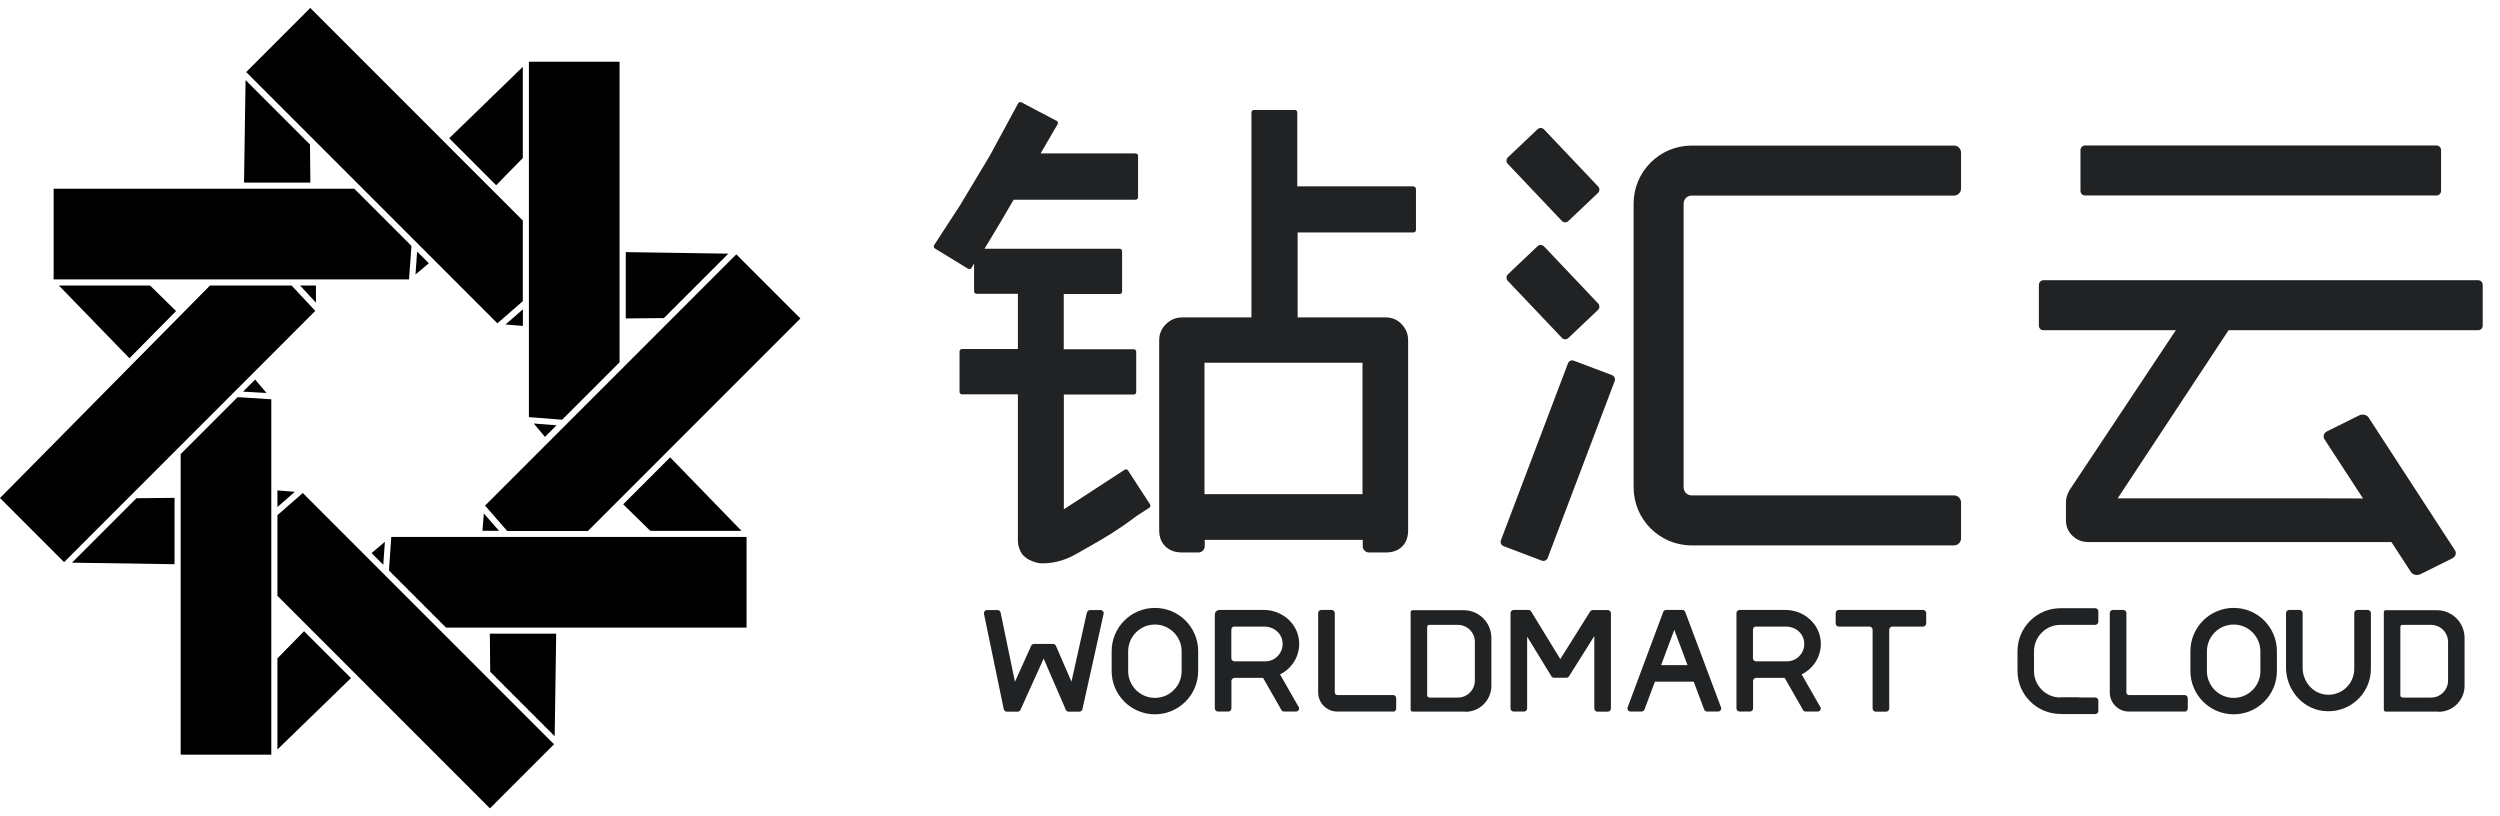 <svg width="98" height="32" viewBox="0 0 98 32" fill="none" xmlns="http://www.w3.org/2000/svg">
<g filter="url(#filter0_i_7781_22067)">
<path d="M9.651 2.825L19.498 12.674L20.494 11.806V8.644L12.163 0.312L9.651 2.825ZM20.733 2.419V16.351L22.035 16.453L24.287 14.202V2.419H20.733ZM17.611 5.422L19.449 7.261L20.494 6.195V2.62L17.611 5.418V5.422ZM9.566 7.158H12.166L12.152 5.666L9.626 3.139L9.566 7.158ZM2.103 7.398V10.952H16.034L16.129 9.639L13.888 7.398H2.1H2.103ZM16.288 10.761L16.81 10.32L16.351 9.861L16.288 10.758V10.761ZM24.53 12.483L26.023 12.469L28.549 9.943L24.53 9.883V12.483ZM19.015 19.82L19.883 20.815H23.045L31.375 12.483L28.863 9.971L19.015 19.82ZM11.761 11.192L12.385 11.862V11.192H11.761ZM8.232 11.192L0 19.523L2.512 22.036L12.36 12.187L11.429 11.192H8.229H8.232ZM2.308 11.192L5.074 14.043L6.902 12.194L5.882 11.192H2.308ZM19.816 12.72L20.497 12.776V12.127L19.816 12.72ZM9.531 15.352L10.448 15.405L10 14.879L9.531 15.349V15.352ZM7.082 17.801V29.584H10.635V15.652L9.315 15.568L7.082 17.801ZM21.362 17.127L21.817 16.672L20.924 16.602L21.362 17.127ZM24.428 19.767L25.493 20.811H29.068L26.27 17.928L24.431 19.767H24.428ZM10.875 19.876L11.556 19.28L10.875 19.224V19.873V19.876ZM10.875 20.194V23.356L19.206 31.688L21.718 29.175L11.87 19.326L10.875 20.194ZM5.349 19.53L2.823 22.057L6.842 22.117V19.516L5.349 19.53ZM18.913 20.808H19.562L18.966 20.127L18.913 20.808ZM15.338 21.048L15.247 22.364L17.484 24.602H29.265V21.048H15.335H15.338ZM14.566 21.68L15.024 22.138L15.088 21.238L14.566 21.68ZM10.875 25.805V29.38L13.758 26.581L11.919 24.743L10.875 25.808V25.805ZM19.202 24.841L19.216 26.334L21.743 28.861L21.803 24.841H19.202Z" fill="black"/>
</g>
<path d="M66.313 7.667H76.596C76.75 7.667 76.873 7.543 76.873 7.39V5.984C76.873 5.831 76.75 5.707 76.596 5.707H66.313C65.056 5.707 64.038 6.725 64.038 7.982V19.105C64.038 20.362 65.056 21.38 66.313 21.38H76.596C76.75 21.38 76.873 21.256 76.873 21.103V19.697C76.873 19.544 76.75 19.42 76.596 19.42H66.313C66.138 19.42 65.998 19.279 65.998 19.105V7.982C65.998 7.807 66.138 7.667 66.313 7.667Z" fill="#202224"/>
<path d="M60.272 5.066L59.11 6.168C59.038 6.236 59.035 6.349 59.103 6.421L61.225 8.659C61.293 8.731 61.407 8.734 61.478 8.666L62.641 7.563C62.712 7.495 62.715 7.382 62.647 7.31L60.525 5.072C60.457 5.001 60.344 4.998 60.272 5.066Z" fill="#202224"/>
<path d="M59.11 10.754L60.272 9.651C60.343 9.584 60.457 9.587 60.525 9.658L62.647 11.896C62.715 11.967 62.712 12.081 62.641 12.149L61.479 13.251C61.407 13.319 61.293 13.316 61.226 13.244L59.103 11.007C59.036 10.936 59.039 10.821 59.11 10.754Z" fill="#202224"/>
<path d="M58.836 21.178L61.464 14.243C61.498 14.151 61.603 14.104 61.694 14.139L63.192 14.706C63.284 14.741 63.331 14.845 63.296 14.937L60.669 21.873C60.634 21.964 60.529 22.011 60.438 21.977L58.94 21.409C58.848 21.374 58.801 21.27 58.836 21.178Z" fill="#202224"/>
<path d="M44.22 18.445C44.191 18.398 44.131 18.385 44.084 18.415L41.741 19.94C41.741 19.94 41.715 19.953 41.703 19.961V15.467H44.442C44.497 15.467 44.54 15.424 44.54 15.369V14.615C44.54 14.615 44.54 14.585 44.54 14.568C44.54 14.551 44.54 14.538 44.54 14.521V13.789C44.54 13.733 44.497 13.691 44.442 13.691H43.705C43.705 13.691 43.679 13.691 43.662 13.691H41.699V11.526H43.109C43.109 11.526 43.121 11.526 43.126 11.526H43.888C43.944 11.526 43.986 11.484 43.986 11.428V9.848C43.986 9.793 43.944 9.75 43.888 9.75H38.593L39.138 8.847L39.735 7.829H44.514C44.57 7.829 44.612 7.786 44.612 7.731V6.112C44.612 6.057 44.57 6.014 44.514 6.014H40.791L41.46 4.868C41.486 4.821 41.468 4.762 41.417 4.736L40.804 4.412C40.783 4.399 40.761 4.387 40.736 4.378L40.041 4.012C39.995 3.986 39.935 4.003 39.909 4.054L39.543 4.732L38.819 6.069L38.721 6.235L37.622 8.067C37.579 8.135 37.536 8.204 37.49 8.268L36.62 9.605C36.591 9.652 36.603 9.712 36.65 9.741L37.945 10.534C37.992 10.564 38.052 10.551 38.082 10.504L38.184 10.329V11.42C38.184 11.475 38.227 11.518 38.282 11.518H38.883C38.883 11.518 38.895 11.518 38.9 11.518H39.901V13.682H38.512C38.512 13.682 38.486 13.682 38.469 13.682H37.711C37.656 13.682 37.613 13.725 37.613 13.78V15.361C37.613 15.416 37.656 15.459 37.711 15.459H39.901V21.18C39.901 21.359 39.948 21.529 40.046 21.691C40.114 21.785 40.208 21.87 40.331 21.938C40.523 22.032 40.693 22.083 40.842 22.083C41.102 22.083 41.605 22.057 42.21 21.704C42.35 21.623 42.504 21.538 42.666 21.444L42.695 21.431L42.764 21.388C43.258 21.111 43.833 20.771 44.476 20.285C44.502 20.264 44.527 20.247 44.548 20.23L45.051 19.906C45.098 19.876 45.111 19.817 45.081 19.77L44.22 18.445Z" fill="#202224"/>
<path d="M55.395 7.305H50.854V4.409C50.854 4.353 50.812 4.311 50.756 4.311H49.154C49.099 4.311 49.056 4.353 49.056 4.409V12.443H46.339C46.092 12.443 45.883 12.532 45.704 12.707C45.525 12.886 45.44 13.095 45.44 13.342V20.78C45.44 21.052 45.521 21.265 45.687 21.423C45.849 21.581 46.07 21.657 46.343 21.657H46.978C47.046 21.657 47.105 21.632 47.152 21.585C47.199 21.538 47.225 21.479 47.225 21.41V21.163H53.419V21.41C53.419 21.479 53.444 21.538 53.491 21.585C53.538 21.632 53.598 21.657 53.666 21.657H54.322C54.594 21.657 54.807 21.581 54.965 21.423C55.123 21.265 55.199 21.052 55.199 20.78V13.342C55.199 13.095 55.114 12.886 54.944 12.707C54.773 12.528 54.565 12.443 54.322 12.443H50.867V9.112H55.408C55.464 9.112 55.506 9.069 55.506 9.014V7.408C55.506 7.352 55.464 7.31 55.408 7.31L55.395 7.305ZM53.41 14.219V19.37H47.216V14.219H53.41Z" fill="#202224"/>
<path d="M45.272 28.001C44.339 28.001 43.577 27.242 43.577 26.305V25.526C43.577 24.593 44.335 23.83 45.272 23.83C46.209 23.83 46.968 24.588 46.968 25.526V26.305C46.968 27.238 46.209 28.001 45.272 28.001ZM45.272 24.482C44.697 24.482 44.224 24.951 44.224 25.53V26.309C44.224 26.884 44.693 27.357 45.272 27.357C45.852 27.357 46.32 26.889 46.32 26.309V25.53C46.32 24.955 45.852 24.482 45.272 24.482Z" fill="#202224"/>
<path d="M57.44 27.895H55.374C55.331 27.895 55.297 27.86 55.297 27.818V23.997C55.297 23.954 55.331 23.92 55.374 23.92H57.376C57.977 23.92 58.462 24.406 58.462 25.006V26.881C58.462 27.447 58.007 27.903 57.44 27.903V27.895ZM56.021 27.345H57.146C57.517 27.345 57.815 27.047 57.815 26.676V25.164C57.815 24.793 57.517 24.495 57.146 24.495H56.021C55.979 24.495 55.945 24.529 55.945 24.572V27.26C55.945 27.302 55.979 27.337 56.021 27.337V27.345Z" fill="#202224"/>
<path d="M54.603 27.893H52.422C52.009 27.893 51.672 27.557 51.672 27.143V24.034C51.672 23.965 51.728 23.91 51.796 23.91H52.201C52.269 23.91 52.324 23.965 52.324 24.034V27.143C52.324 27.199 52.371 27.246 52.426 27.246H54.608C54.676 27.246 54.731 27.301 54.731 27.369V27.774C54.731 27.842 54.676 27.898 54.608 27.898L54.603 27.893Z" fill="#202224"/>
<path d="M75.375 23.91H72.082C72.013 23.91 71.958 23.965 71.958 24.034V24.438C71.958 24.507 72.013 24.562 72.082 24.562H73.283C73.351 24.562 73.406 24.617 73.406 24.686V27.774C73.406 27.842 73.462 27.898 73.53 27.898H73.935C74.003 27.898 74.058 27.842 74.058 27.774V24.686C74.058 24.617 74.114 24.562 74.182 24.562H75.383C75.451 24.562 75.507 24.507 75.507 24.438V24.034C75.507 23.965 75.451 23.91 75.383 23.91H75.375Z" fill="#202224"/>
<path d="M87.559 28.001C86.626 28.001 85.864 27.242 85.864 26.305V25.526C85.864 24.593 86.622 23.83 87.559 23.83C88.496 23.83 89.255 24.588 89.255 25.526V26.305C89.255 27.238 88.496 28.001 87.559 28.001ZM87.559 24.482C86.984 24.482 86.511 24.951 86.511 25.53V26.309C86.511 26.884 86.98 27.357 87.559 27.357C88.138 27.357 88.607 26.889 88.607 26.309V25.53C88.607 24.955 88.138 24.482 87.559 24.482Z" fill="#202224"/>
<path d="M95.589 27.895H93.523C93.48 27.895 93.446 27.86 93.446 27.818V23.997C93.446 23.954 93.48 23.92 93.523 23.92H95.525C96.126 23.92 96.611 24.406 96.611 25.006V26.881C96.611 27.447 96.155 27.903 95.589 27.903V27.895ZM94.17 27.345H95.295C95.665 27.345 95.964 27.047 95.964 26.676V25.164C95.964 24.793 95.665 24.495 95.295 24.495H94.17C94.128 24.495 94.094 24.529 94.094 24.572V27.26C94.094 27.302 94.128 27.337 94.17 27.337V27.345Z" fill="#202224"/>
<path d="M82.068 27.987H80.773C79.84 27.987 79.086 27.233 79.086 26.3V25.529C79.086 24.596 79.84 23.842 80.773 23.842H82.132C82.2 23.842 82.255 23.897 82.255 23.965V24.37C82.255 24.438 82.2 24.494 82.132 24.494H80.773C80.198 24.494 79.733 24.958 79.733 25.533V26.304C79.733 26.879 80.198 27.343 80.773 27.343H81.484" fill="#202224"/>
<path d="M80.772 27.34H82.131C82.199 27.34 82.255 27.395 82.255 27.463V27.868C82.255 27.936 82.199 27.992 82.131 27.992H80.772" fill="#202224"/>
<path d="M85.633 27.893H83.452C83.039 27.893 82.703 27.557 82.703 27.143V24.034C82.703 23.965 82.758 23.91 82.826 23.91H83.231C83.299 23.91 83.354 23.965 83.354 24.034V27.143C83.354 27.199 83.401 27.246 83.457 27.246H85.638C85.706 27.246 85.761 27.301 85.761 27.369V27.774C85.761 27.842 85.706 27.898 85.638 27.898L85.633 27.893Z" fill="#202224"/>
<path d="M91.056 27.868C90.217 27.761 89.612 27.007 89.612 26.164V24.034C89.612 23.965 89.667 23.91 89.735 23.91H90.14C90.208 23.91 90.263 23.965 90.263 24.034V26.177C90.263 26.705 90.647 27.178 91.175 27.229C91.78 27.288 92.287 26.811 92.287 26.219V24.034C92.287 23.965 92.342 23.91 92.41 23.91H92.815C92.883 23.91 92.939 23.965 92.939 24.034V26.219C92.939 27.207 92.074 27.995 91.06 27.868H91.056Z" fill="#202224"/>
<path d="M67.463 27.727L66.062 23.991C66.045 23.944 65.998 23.91 65.947 23.91H65.312C65.261 23.91 65.214 23.94 65.197 23.991L63.804 27.727C63.774 27.808 63.834 27.893 63.919 27.893H64.349C64.4 27.893 64.447 27.863 64.464 27.812L64.873 26.722H66.394L66.803 27.812C66.82 27.859 66.867 27.893 66.918 27.893H67.348C67.433 27.893 67.493 27.808 67.463 27.727ZM65.116 26.074L65.632 24.69L66.151 26.074H65.116Z" fill="#202224"/>
<path d="M42.606 24.008L42.001 26.721L41.392 25.316C41.371 25.269 41.328 25.243 41.281 25.243H40.532C40.485 25.243 40.438 25.273 40.421 25.316L39.786 26.726L39.224 24.012C39.211 23.957 39.16 23.914 39.105 23.914H38.691C38.615 23.914 38.555 23.986 38.572 24.063L39.347 27.799C39.36 27.855 39.411 27.897 39.467 27.897H39.893C39.94 27.897 39.986 27.867 40.003 27.825L40.911 25.818L41.78 27.825C41.801 27.872 41.844 27.897 41.891 27.897H42.312C42.368 27.897 42.419 27.859 42.432 27.799L43.262 24.063C43.279 23.986 43.22 23.914 43.143 23.914H42.73C42.674 23.914 42.623 23.952 42.611 24.012L42.606 24.008Z" fill="#202224"/>
<path d="M62.335 23.97L61.163 25.836L60.022 23.97C60 23.931 59.958 23.91 59.915 23.91H59.336C59.267 23.91 59.212 23.965 59.212 24.034V27.77C59.212 27.838 59.267 27.893 59.336 27.893H59.74C59.809 27.893 59.864 27.838 59.864 27.77V24.954L60.814 26.509C60.835 26.547 60.878 26.568 60.92 26.568H61.402C61.444 26.568 61.483 26.547 61.504 26.513L62.497 24.933V27.774C62.497 27.842 62.552 27.898 62.62 27.898H63.025C63.093 27.898 63.148 27.842 63.148 27.774V24.038C63.148 23.97 63.093 23.914 63.025 23.914H62.441C62.399 23.914 62.36 23.936 62.339 23.97H62.335Z" fill="#202224"/>
<path d="M50.905 27.71L50.177 26.436C50.645 26.206 50.965 25.712 50.926 25.146C50.875 24.438 50.253 23.91 49.546 23.91H47.804C47.702 23.91 47.621 23.991 47.621 24.093V27.77C47.621 27.838 47.676 27.893 47.744 27.893H48.149C48.217 27.893 48.272 27.838 48.272 27.77V26.696C48.272 26.628 48.328 26.573 48.396 26.573H49.512L50.232 27.834C50.253 27.872 50.296 27.893 50.339 27.893H50.803C50.897 27.893 50.956 27.791 50.909 27.71H50.905ZM48.392 24.562H49.572C49.9 24.562 50.206 24.784 50.266 25.107C50.351 25.542 50.019 25.925 49.597 25.925H48.392C48.324 25.925 48.268 25.87 48.268 25.802V24.681C48.268 24.613 48.324 24.558 48.392 24.558V24.562Z" fill="#202224"/>
<path d="M71.353 27.71L70.625 26.436C71.093 26.206 71.413 25.712 71.374 25.146C71.323 24.438 70.701 23.91 69.994 23.91H68.192C68.124 23.91 68.069 23.965 68.069 24.034V27.77C68.069 27.838 68.124 27.893 68.192 27.893H68.597C68.665 27.893 68.721 27.838 68.721 27.77V26.696C68.721 26.628 68.776 26.573 68.844 26.573H69.96L70.68 27.834C70.701 27.872 70.744 27.893 70.787 27.893H71.251C71.345 27.893 71.404 27.791 71.358 27.71H71.353ZM68.84 24.562H70.02C70.348 24.562 70.655 24.784 70.714 25.107C70.799 25.542 70.467 25.925 70.045 25.925H68.84C68.772 25.925 68.716 25.87 68.716 25.802V24.681C68.716 24.613 68.772 24.558 68.84 24.558V24.562Z" fill="#202224"/>
<path d="M91.238 16.899L92.474 16.286C92.61 16.218 92.776 16.256 92.849 16.367L96.235 21.573C96.308 21.683 96.257 21.828 96.12 21.892L94.885 22.506C94.749 22.574 94.582 22.535 94.51 22.425L91.119 17.219C91.047 17.108 91.098 16.963 91.234 16.899H91.238Z" fill="#202224"/>
<path d="M93.935 21.248H81.85C81.615 21.248 81.411 21.167 81.24 21.001C81.07 20.835 80.985 20.639 80.985 20.4V19.693C80.985 19.535 81.032 19.378 81.121 19.22L85.368 12.83H87.435L83.013 19.535H90.928L92.785 19.54" fill="#202224"/>
<path d="M95.511 5.703H81.734C81.635 5.703 81.555 5.783 81.555 5.882V7.484C81.555 7.583 81.635 7.663 81.734 7.663H95.511C95.61 7.663 95.69 7.583 95.69 7.484V5.882C95.69 5.783 95.61 5.703 95.511 5.703Z" fill="#202224"/>
<path d="M97.143 10.985H80.103C80.004 10.985 79.924 11.066 79.924 11.164V12.766C79.924 12.865 80.004 12.945 80.103 12.945H97.143C97.242 12.945 97.322 12.865 97.322 12.766V11.164C97.322 11.066 97.242 10.985 97.143 10.985Z" fill="#202224"/>
<defs>
<filter id="filter0_i_7781_22067" x="0" y="0.312" width="31.375" height="31.375" filterUnits="userSpaceOnUse" color-interpolation-filters="sRGB">
<feFlood flood-opacity="0" result="BackgroundImageFix"/>
<feBlend mode="normal" in="SourceGraphic" in2="BackgroundImageFix" result="shape"/>
<feColorMatrix in="SourceAlpha" type="matrix" values="0 0 0 0 0 0 0 0 0 0 0 0 0 0 0 0 0 0 127 0" result="hardAlpha"/>
<feOffset/>
<feGaussianBlur stdDeviation="0.218"/>
<feComposite in2="hardAlpha" operator="arithmetic" k2="-1" k3="1"/>
<feColorMatrix type="matrix" values="0 0 0 0 0.582 0 0 0 0 0.652 0 0 0 0 1 0 0 0 1 0"/>
<feBlend mode="normal" in2="shape" result="effect1_innerShadow_7781_22067"/>
</filter>
</defs>
</svg>

